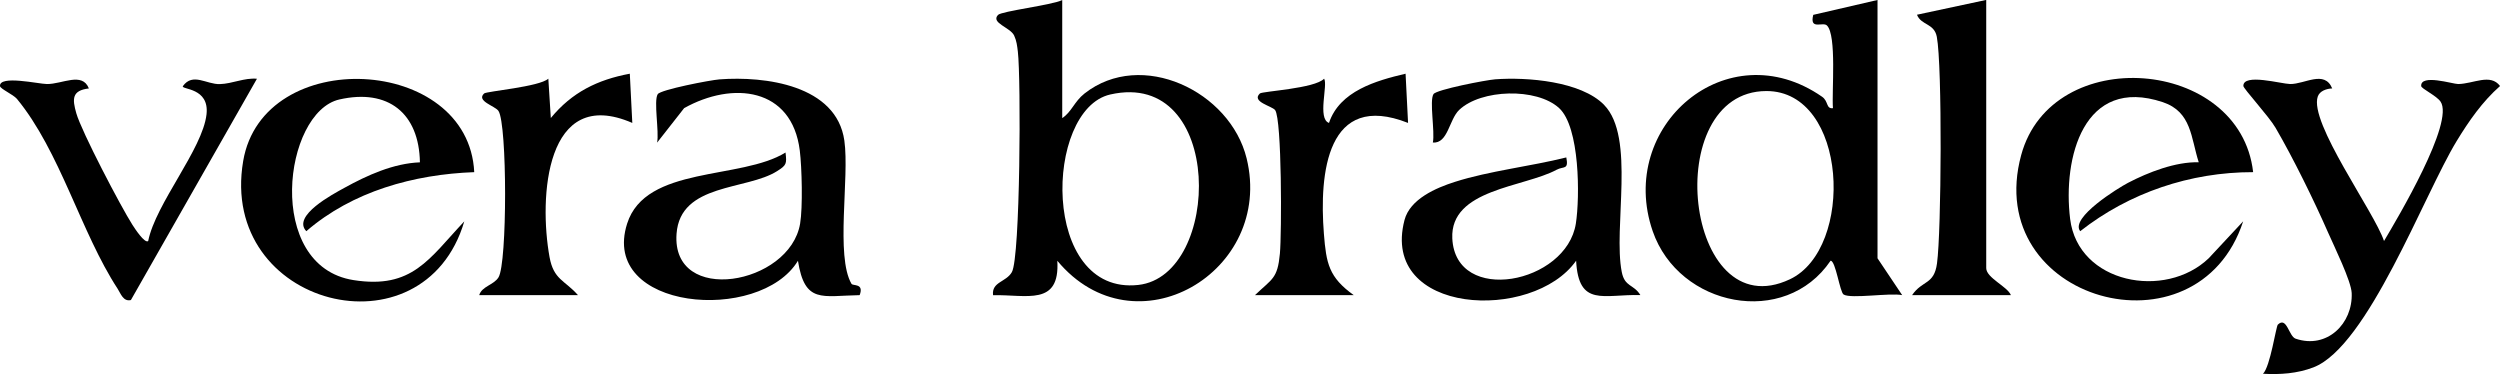 <?xml version="1.0" encoding="UTF-8"?>
<svg id="Capa_2" data-name="Capa 2" xmlns="http://www.w3.org/2000/svg" viewBox="0 0 392.1 58.68">
  <g id="Capa_1-2" data-name="Capa 1">
    <g>
      <path d="M294.47,0v40.51l3.87,5.78c-1.92-.4-8.05.62-9.19-.1-.59-.37-1.25-5.31-2.04-5.3-7.16,10.58-23.79,7.26-27.9-4.63-5.69-16.5,11.69-31.41,26.56-21.09,1.04.72.59,1.92,1.71,1.8-.21-2.51.62-11.48-.95-12.98-.64-.62-2.76.8-2.14-1.66l10.07-2.33ZM277.03,14.28c-16.81.04-12.84,37.34,3.7,29.52,10.18-4.81,9.09-29.55-3.7-29.52Z"/>
      <path d="M166.6,0v18.52c1.45-.93,1.88-2.58,3.49-3.85,8.92-7.02,22.85-.37,25.43,10.17,4.35,17.79-17.5,30.7-29.69,16.06.43,7.18-4.84,5.27-10.08,5.4-.25-2.11,2.04-2.03,2.95-3.62,1.33-2.32,1.44-30.35.94-34.58-.11-.9-.19-1.68-.58-2.52-.59-1.29-3.72-1.98-2.53-3.24.55-.59,8.45-1.54,10.07-2.33ZM174.13,14.82c-10.38,2.36-10.94,31.56,4.4,29.87,13.14-1.45,13.56-33.96-4.4-29.87Z"/>
      <path d="M133.56,44.52c.21.36,1.99-.14,1.27,1.77-5.92.1-8.61,1.39-9.68-5.39-6,9.9-31.13,7.81-26.79-5.83,2.91-9.14,17.85-6.81,24.84-11.15.22,1.8.14,1.99-1.32,2.92-4.77,3.03-15.19,1.86-15.77,9.82-.83,11.31,17.77,8.05,19.38-1.59.43-2.55.28-8.77-.05-11.45-1.23-9.92-10.54-10.91-18.14-6.66l-4.24,5.41c.35-1.7-.57-6.55.1-7.6.46-.71,8.24-2.21,9.68-2.32,7.12-.54,18.36.88,19.59,9.61.82,5.8-1.41,18.1,1.12,22.46Z"/>
      <path d="M251.59,16.46c4.96,5.06,1.39,19.25,2.77,26.21.47,2.37,1.85,1.87,2.92,3.61-5.77-.16-9.7,1.95-10.08-5.39-6.8,9.66-30.79,8.53-26.92-6.37.86-3.31,4.96-5.06,7.92-6,5.34-1.71,11.92-2.44,17.46-3.83.4,2-.43,1.35-1.51,1.93-5.14,2.78-16.74,3.02-16.37,10.78.51,10.49,17.91,7.12,19.38-2.35.64-4.14.64-15.13-2.64-18.11-3.54-3.22-12.23-2.95-15.65.29-1.62,1.54-1.75,5.3-4.14,5.13.35-1.7-.57-6.55.1-7.6.46-.71,8.24-2.21,9.68-2.32,4.99-.37,13.43.29,17.08,4.01Z"/>
      <path d="M353.37,27c-9.85-.01-19.41,3.22-27.11,9.26-1.65-2.1,6.01-6.81,7.49-7.58,3.2-1.67,7.48-3.33,11.1-3.23-1.24-3.84-1.1-7.91-5.64-9.43-12.44-4.14-15.71,8.77-14.53,18.32,1.25,10.13,14.91,12.7,21.73,6.17l5.41-5.8c-7.14,21.89-41.03,12.53-34.82-10.38,4.78-17.64,34.32-15.35,36.38,2.65Z"/>
      <path d="M74.39,27c-9.49.35-19.1,3-26.35,9.26-2.28-2.41,4.2-5.82,5.96-6.79,3.6-1.99,7.71-3.85,11.86-4.01-.13-7.69-4.97-11.6-12.63-9.86-8.77,1.99-11.76,26.13,2.21,28.33,9.24,1.46,11.86-3.36,17.38-9.21-6.34,21.52-38.57,13.43-34.68-9.46,3.09-18.24,35.37-16.62,36.24,1.75Z"/>
      <path d="M365.77,13.87c-.87.04-1.94.38-2.25,1.27-1.41,4.06,8.85,18.06,10.39,22.66,2.13-3.59,11.1-18.65,8.86-21.87-.65-.94-3-2.02-3.03-2.43-.13-1.95,4.99-.31,5.8-.32,2.39-.03,5.05-1.71,6.57.31-2.79,2.46-4.89,5.49-6.81,8.64-5.12,8.4-13.94,32.22-22.47,35.49-2.53.97-5.22,1.15-7.9,1,1.14-1.11,2.04-7.43,2.33-7.71,1.41-1.34,1.71,1.85,2.79,2.21,4.92,1.67,8.99-2.37,8.79-7.16-.08-1.89-2.75-7.32-3.69-9.46-2.23-5.08-5.48-11.7-8.26-16.47-1.02-1.76-5.03-6.13-5.04-6.54-.05-2.04,5.95-.33,7.34-.31,2.31.02,5.38-2.23,6.59.68Z"/>
      <path d="M311.52,0v42.05c0,1.53,3.35,2.9,3.87,4.24h-15.5c1.62-2.38,3.45-1.58,3.91-4.98.69-5.03.84-30.96-.03-35.54-.41-2.15-2.46-1.78-3.11-3.46l10.85-2.32Z"/>
      <path d="M13.94,13.87c-2.69.32-2.61,1.66-1.97,3.9.8,2.83,6.99,14.66,8.8,17.49.37.58,1.92,2.96,2.47,2.55,1.18-5.89,8.53-14.4,9.15-19.87.48-4.23-3.96-3.86-3.71-4.43,1.57-2.18,3.71-.25,5.81-.32,1.98-.06,3.8-1.01,5.81-.84l-19.77,34.71c-1.2.29-1.6-1.03-2.08-1.77-5.77-8.83-9-21.53-15.8-29.79C2.05,14.81.03,13.93,0,13.5c-.13-1.76,6.04-.33,7.36-.32,2.43.02,5.53-1.95,6.58.69Z"/>
      <path d="M75.16,46.29c.41-1.39,2.25-1.57,3.02-2.78,1.39-2.17,1.38-24.04,0-26.11-.52-.79-3.54-1.54-2.25-2.74.38-.35,8.67-1.04,10.07-2.32l.39,6.17c3.31-4.03,7.31-6,12.39-6.95l.39,7.72c-13.66-5.93-14.66,11.76-12.98,21.04.65,3.58,2.37,3.6,4.46,5.97h-15.5Z"/>
      <path d="M196.83,46.29c2.69-2.59,3.54-2.53,3.91-6.52.29-3.13.32-21.02-.75-22.5-.47-.64-3.78-1.3-2.39-2.61.38-.35,8.64-.77,10.07-2.32.64.91-1.09,6.3.77,6.94,1.66-4.99,7.36-6.63,12.01-7.72l.39,7.72c-12.74-5.03-13.95,7.89-13.2,17.39.37,4.68.78,6.81,4.68,9.62h-15.5Z"/>
    </g>
  </g>
</svg>